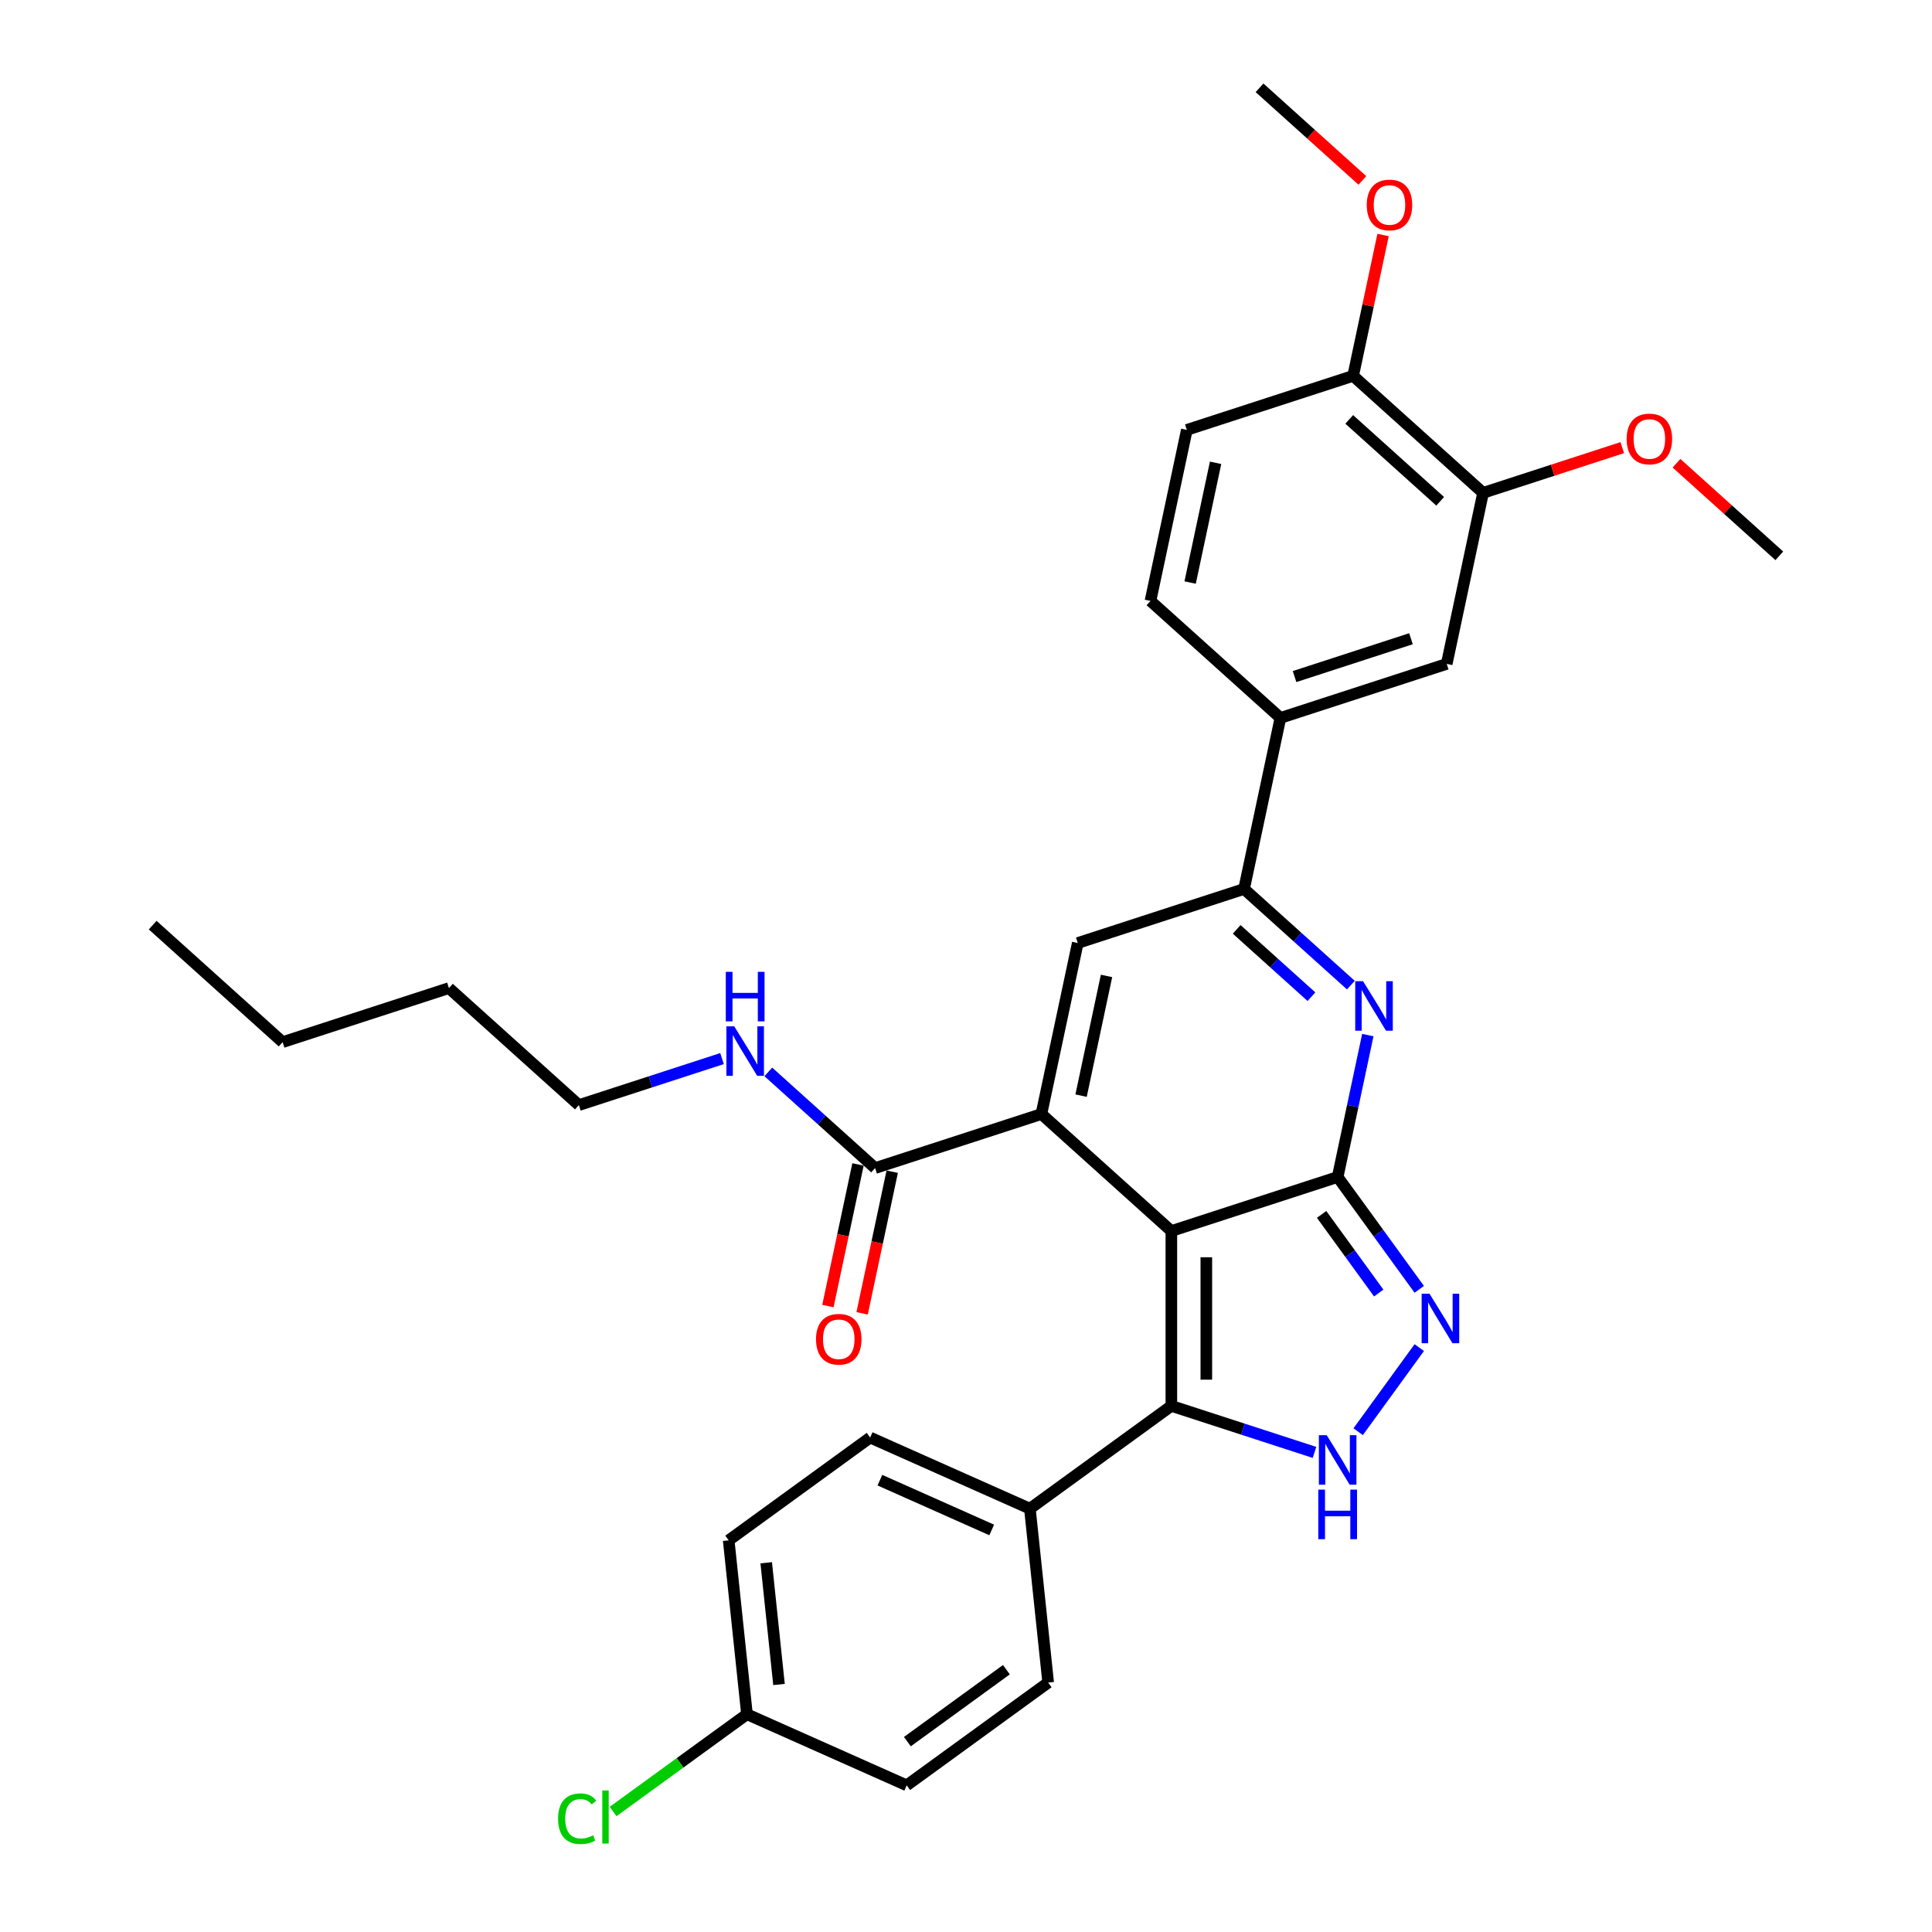 <?xml version='1.0' encoding='iso-8859-1'?>
<svg version='1.1' baseProfile='full'
              xmlns='http://www.w3.org/2000/svg'
                      xmlns:rdkit='http://www.rdkit.org/xml'
                      xmlns:xlink='http://www.w3.org/1999/xlink'
                  xml:space='preserve'
width='1000px' height='1000px' viewBox='0 0 1000 1000'>
<!-- END OF HEADER -->
<rect style='opacity:1.0;fill:#FFFFFF;stroke:none' width='1000' height='1000' x='0' y='0'> </rect>
<path class='bond-0' d='M 606.292,637.183 L 692.368,609.215' style='fill:none;fill-rule:evenodd;stroke:#000000;stroke-width:6px;stroke-linecap:butt;stroke-linejoin:miter;stroke-opacity:1' />
<path class='bond-1' d='M 606.292,637.183 L 539.033,576.623' style='fill:none;fill-rule:evenodd;stroke:#000000;stroke-width:6px;stroke-linecap:butt;stroke-linejoin:miter;stroke-opacity:1' />
<path class='bond-3' d='M 606.292,637.183 L 606.292,727.689' style='fill:none;fill-rule:evenodd;stroke:#000000;stroke-width:6px;stroke-linecap:butt;stroke-linejoin:miter;stroke-opacity:1' />
<path class='bond-3' d='M 624.393,650.759 L 624.393,714.113' style='fill:none;fill-rule:evenodd;stroke:#000000;stroke-width:6px;stroke-linecap:butt;stroke-linejoin:miter;stroke-opacity:1' />
<path class='bond-2' d='M 692.368,609.215 L 700.174,572.49' style='fill:none;fill-rule:evenodd;stroke:#000000;stroke-width:6px;stroke-linecap:butt;stroke-linejoin:miter;stroke-opacity:1' />
<path class='bond-2' d='M 700.174,572.49 L 707.98,535.765' style='fill:none;fill-rule:evenodd;stroke:#0000FF;stroke-width:6px;stroke-linecap:butt;stroke-linejoin:miter;stroke-opacity:1' />
<path class='bond-4' d='M 692.368,609.215 L 713.49,638.286' style='fill:none;fill-rule:evenodd;stroke:#000000;stroke-width:6px;stroke-linecap:butt;stroke-linejoin:miter;stroke-opacity:1' />
<path class='bond-4' d='M 713.49,638.286 L 734.611,667.358' style='fill:none;fill-rule:evenodd;stroke:#0000FF;stroke-width:6px;stroke-linecap:butt;stroke-linejoin:miter;stroke-opacity:1' />
<path class='bond-4' d='M 684.06,628.576 L 698.846,648.926' style='fill:none;fill-rule:evenodd;stroke:#000000;stroke-width:6px;stroke-linecap:butt;stroke-linejoin:miter;stroke-opacity:1' />
<path class='bond-4' d='M 698.846,648.926 L 713.631,669.276' style='fill:none;fill-rule:evenodd;stroke:#0000FF;stroke-width:6px;stroke-linecap:butt;stroke-linejoin:miter;stroke-opacity:1' />
<path class='bond-6' d='M 539.033,576.623 L 557.85,488.095' style='fill:none;fill-rule:evenodd;stroke:#000000;stroke-width:6px;stroke-linecap:butt;stroke-linejoin:miter;stroke-opacity:1' />
<path class='bond-6' d='M 559.561,567.107 L 572.733,505.137' style='fill:none;fill-rule:evenodd;stroke:#000000;stroke-width:6px;stroke-linecap:butt;stroke-linejoin:miter;stroke-opacity:1' />
<path class='bond-8' d='M 539.033,576.623 L 452.957,604.591' style='fill:none;fill-rule:evenodd;stroke:#000000;stroke-width:6px;stroke-linecap:butt;stroke-linejoin:miter;stroke-opacity:1' />
<path class='bond-33' d='M 699.202,509.898 L 671.564,485.012' style='fill:none;fill-rule:evenodd;stroke:#0000FF;stroke-width:6px;stroke-linecap:butt;stroke-linejoin:miter;stroke-opacity:1' />
<path class='bond-33' d='M 671.564,485.012 L 643.926,460.127' style='fill:none;fill-rule:evenodd;stroke:#000000;stroke-width:6px;stroke-linecap:butt;stroke-linejoin:miter;stroke-opacity:1' />
<path class='bond-33' d='M 678.799,515.884 L 659.452,498.464' style='fill:none;fill-rule:evenodd;stroke:#0000FF;stroke-width:6px;stroke-linecap:butt;stroke-linejoin:miter;stroke-opacity:1' />
<path class='bond-33' d='M 659.452,498.464 L 640.106,481.044' style='fill:none;fill-rule:evenodd;stroke:#000000;stroke-width:6px;stroke-linecap:butt;stroke-linejoin:miter;stroke-opacity:1' />
<path class='bond-5' d='M 606.292,727.689 L 643.339,739.726' style='fill:none;fill-rule:evenodd;stroke:#000000;stroke-width:6px;stroke-linecap:butt;stroke-linejoin:miter;stroke-opacity:1' />
<path class='bond-5' d='M 643.339,739.726 L 680.385,751.763' style='fill:none;fill-rule:evenodd;stroke:#0000FF;stroke-width:6px;stroke-linecap:butt;stroke-linejoin:miter;stroke-opacity:1' />
<path class='bond-10' d='M 606.292,727.689 L 533.071,780.887' style='fill:none;fill-rule:evenodd;stroke:#000000;stroke-width:6px;stroke-linecap:butt;stroke-linejoin:miter;stroke-opacity:1' />
<path class='bond-32' d='M 734.611,697.514 L 702.985,741.044' style='fill:none;fill-rule:evenodd;stroke:#0000FF;stroke-width:6px;stroke-linecap:butt;stroke-linejoin:miter;stroke-opacity:1' />
<path class='bond-7' d='M 557.85,488.095 L 643.926,460.127' style='fill:none;fill-rule:evenodd;stroke:#000000;stroke-width:6px;stroke-linecap:butt;stroke-linejoin:miter;stroke-opacity:1' />
<path class='bond-9' d='M 643.926,460.127 L 662.744,371.599' style='fill:none;fill-rule:evenodd;stroke:#000000;stroke-width:6px;stroke-linecap:butt;stroke-linejoin:miter;stroke-opacity:1' />
<path class='bond-14' d='M 444.104,602.709 L 436.313,639.361' style='fill:none;fill-rule:evenodd;stroke:#000000;stroke-width:6px;stroke-linecap:butt;stroke-linejoin:miter;stroke-opacity:1' />
<path class='bond-14' d='M 436.313,639.361 L 428.523,676.014' style='fill:none;fill-rule:evenodd;stroke:#FF0000;stroke-width:6px;stroke-linecap:butt;stroke-linejoin:miter;stroke-opacity:1' />
<path class='bond-14' d='M 461.81,606.472 L 454.019,643.125' style='fill:none;fill-rule:evenodd;stroke:#000000;stroke-width:6px;stroke-linecap:butt;stroke-linejoin:miter;stroke-opacity:1' />
<path class='bond-14' d='M 454.019,643.125 L 446.228,679.777' style='fill:none;fill-rule:evenodd;stroke:#FF0000;stroke-width:6px;stroke-linecap:butt;stroke-linejoin:miter;stroke-opacity:1' />
<path class='bond-17' d='M 452.957,604.591 L 425.319,579.705' style='fill:none;fill-rule:evenodd;stroke:#000000;stroke-width:6px;stroke-linecap:butt;stroke-linejoin:miter;stroke-opacity:1' />
<path class='bond-17' d='M 425.319,579.705 L 397.681,554.82' style='fill:none;fill-rule:evenodd;stroke:#0000FF;stroke-width:6px;stroke-linecap:butt;stroke-linejoin:miter;stroke-opacity:1' />
<path class='bond-11' d='M 662.744,371.599 L 748.82,343.631' style='fill:none;fill-rule:evenodd;stroke:#000000;stroke-width:6px;stroke-linecap:butt;stroke-linejoin:miter;stroke-opacity:1' />
<path class='bond-11' d='M 670.062,350.189 L 730.315,330.611' style='fill:none;fill-rule:evenodd;stroke:#000000;stroke-width:6px;stroke-linecap:butt;stroke-linejoin:miter;stroke-opacity:1' />
<path class='bond-15' d='M 662.744,371.599 L 595.485,311.039' style='fill:none;fill-rule:evenodd;stroke:#000000;stroke-width:6px;stroke-linecap:butt;stroke-linejoin:miter;stroke-opacity:1' />
<path class='bond-18' d='M 533.071,780.887 L 450.39,744.075' style='fill:none;fill-rule:evenodd;stroke:#000000;stroke-width:6px;stroke-linecap:butt;stroke-linejoin:miter;stroke-opacity:1' />
<path class='bond-18' d='M 513.307,791.901 L 455.43,766.133' style='fill:none;fill-rule:evenodd;stroke:#000000;stroke-width:6px;stroke-linecap:butt;stroke-linejoin:miter;stroke-opacity:1' />
<path class='bond-19' d='M 533.071,780.887 L 542.532,870.897' style='fill:none;fill-rule:evenodd;stroke:#000000;stroke-width:6px;stroke-linecap:butt;stroke-linejoin:miter;stroke-opacity:1' />
<path class='bond-12' d='M 748.82,343.631 L 767.637,255.103' style='fill:none;fill-rule:evenodd;stroke:#000000;stroke-width:6px;stroke-linecap:butt;stroke-linejoin:miter;stroke-opacity:1' />
<path class='bond-21' d='M 767.637,255.103 L 803.661,243.398' style='fill:none;fill-rule:evenodd;stroke:#000000;stroke-width:6px;stroke-linecap:butt;stroke-linejoin:miter;stroke-opacity:1' />
<path class='bond-21' d='M 803.661,243.398 L 839.685,231.693' style='fill:none;fill-rule:evenodd;stroke:#FF0000;stroke-width:6px;stroke-linecap:butt;stroke-linejoin:miter;stroke-opacity:1' />
<path class='bond-35' d='M 767.637,255.103 L 700.378,194.543' style='fill:none;fill-rule:evenodd;stroke:#000000;stroke-width:6px;stroke-linecap:butt;stroke-linejoin:miter;stroke-opacity:1' />
<path class='bond-35' d='M 745.436,259.471 L 698.355,217.079' style='fill:none;fill-rule:evenodd;stroke:#000000;stroke-width:6px;stroke-linecap:butt;stroke-linejoin:miter;stroke-opacity:1' />
<path class='bond-13' d='M 700.378,194.543 L 614.302,222.511' style='fill:none;fill-rule:evenodd;stroke:#000000;stroke-width:6px;stroke-linecap:butt;stroke-linejoin:miter;stroke-opacity:1' />
<path class='bond-25' d='M 700.378,194.543 L 708.127,158.089' style='fill:none;fill-rule:evenodd;stroke:#000000;stroke-width:6px;stroke-linecap:butt;stroke-linejoin:miter;stroke-opacity:1' />
<path class='bond-25' d='M 708.127,158.089 L 715.875,121.636' style='fill:none;fill-rule:evenodd;stroke:#FF0000;stroke-width:6px;stroke-linecap:butt;stroke-linejoin:miter;stroke-opacity:1' />
<path class='bond-16' d='M 595.485,311.039 L 614.302,222.511' style='fill:none;fill-rule:evenodd;stroke:#000000;stroke-width:6px;stroke-linecap:butt;stroke-linejoin:miter;stroke-opacity:1' />
<path class='bond-16' d='M 616.013,301.523 L 629.185,239.553' style='fill:none;fill-rule:evenodd;stroke:#000000;stroke-width:6px;stroke-linecap:butt;stroke-linejoin:miter;stroke-opacity:1' />
<path class='bond-26' d='M 373.715,547.924 L 336.668,559.961' style='fill:none;fill-rule:evenodd;stroke:#0000FF;stroke-width:6px;stroke-linecap:butt;stroke-linejoin:miter;stroke-opacity:1' />
<path class='bond-26' d='M 336.668,559.961 L 299.622,571.998' style='fill:none;fill-rule:evenodd;stroke:#000000;stroke-width:6px;stroke-linecap:butt;stroke-linejoin:miter;stroke-opacity:1' />
<path class='bond-23' d='M 450.39,744.075 L 377.169,797.273' style='fill:none;fill-rule:evenodd;stroke:#000000;stroke-width:6px;stroke-linecap:butt;stroke-linejoin:miter;stroke-opacity:1' />
<path class='bond-22' d='M 542.532,870.897 L 469.311,924.095' style='fill:none;fill-rule:evenodd;stroke:#000000;stroke-width:6px;stroke-linecap:butt;stroke-linejoin:miter;stroke-opacity:1' />
<path class='bond-22' d='M 520.909,864.232 L 469.654,901.471' style='fill:none;fill-rule:evenodd;stroke:#000000;stroke-width:6px;stroke-linecap:butt;stroke-linejoin:miter;stroke-opacity:1' />
<path class='bond-20' d='M 386.63,887.283 L 469.311,924.095' style='fill:none;fill-rule:evenodd;stroke:#000000;stroke-width:6px;stroke-linecap:butt;stroke-linejoin:miter;stroke-opacity:1' />
<path class='bond-24' d='M 386.63,887.283 L 351.983,912.455' style='fill:none;fill-rule:evenodd;stroke:#000000;stroke-width:6px;stroke-linecap:butt;stroke-linejoin:miter;stroke-opacity:1' />
<path class='bond-24' d='M 351.983,912.455 L 317.337,937.627' style='fill:none;fill-rule:evenodd;stroke:#00CC00;stroke-width:6px;stroke-linecap:butt;stroke-linejoin:miter;stroke-opacity:1' />
<path class='bond-34' d='M 386.63,887.283 L 377.169,797.273' style='fill:none;fill-rule:evenodd;stroke:#000000;stroke-width:6px;stroke-linecap:butt;stroke-linejoin:miter;stroke-opacity:1' />
<path class='bond-34' d='M 403.213,871.889 L 396.59,808.882' style='fill:none;fill-rule:evenodd;stroke:#000000;stroke-width:6px;stroke-linecap:butt;stroke-linejoin:miter;stroke-opacity:1' />
<path class='bond-27' d='M 867.742,239.766 L 894.357,263.731' style='fill:none;fill-rule:evenodd;stroke:#FF0000;stroke-width:6px;stroke-linecap:butt;stroke-linejoin:miter;stroke-opacity:1' />
<path class='bond-27' d='M 894.357,263.731 L 920.972,287.695' style='fill:none;fill-rule:evenodd;stroke:#000000;stroke-width:6px;stroke-linecap:butt;stroke-linejoin:miter;stroke-opacity:1' />
<path class='bond-28' d='M 705.167,93.383 L 678.552,69.419' style='fill:none;fill-rule:evenodd;stroke:#FF0000;stroke-width:6px;stroke-linecap:butt;stroke-linejoin:miter;stroke-opacity:1' />
<path class='bond-28' d='M 678.552,69.419 L 651.936,45.455' style='fill:none;fill-rule:evenodd;stroke:#000000;stroke-width:6px;stroke-linecap:butt;stroke-linejoin:miter;stroke-opacity:1' />
<path class='bond-29' d='M 299.622,571.998 L 232.363,511.438' style='fill:none;fill-rule:evenodd;stroke:#000000;stroke-width:6px;stroke-linecap:butt;stroke-linejoin:miter;stroke-opacity:1' />
<path class='bond-30' d='M 232.363,511.438 L 146.287,539.406' style='fill:none;fill-rule:evenodd;stroke:#000000;stroke-width:6px;stroke-linecap:butt;stroke-linejoin:miter;stroke-opacity:1' />
<path class='bond-31' d='M 146.287,539.406 L 79.028,478.846' style='fill:none;fill-rule:evenodd;stroke:#000000;stroke-width:6px;stroke-linecap:butt;stroke-linejoin:miter;stroke-opacity:1' />
<path  class='atom-3' d='M 705.52 507.872
L 713.919 521.447
Q 714.751 522.787, 716.091 525.212
Q 717.43 527.638, 717.503 527.783
L 717.503 507.872
L 720.906 507.872
L 720.906 533.503
L 717.394 533.503
L 708.38 518.66
Q 707.33 516.922, 706.208 514.931
Q 705.122 512.94, 704.796 512.324
L 704.796 533.503
L 701.465 533.503
L 701.465 507.872
L 705.52 507.872
' fill='#0000FF'/>
<path  class='atom-5' d='M 739.901 669.62
L 748.299 683.196
Q 749.132 684.536, 750.472 686.961
Q 751.811 689.387, 751.883 689.532
L 751.883 669.62
L 755.287 669.62
L 755.287 695.252
L 751.775 695.252
L 742.76 680.409
Q 741.711 678.671, 740.588 676.68
Q 739.502 674.689, 739.176 674.073
L 739.176 695.252
L 735.846 695.252
L 735.846 669.62
L 739.901 669.62
' fill='#0000FF'/>
<path  class='atom-6' d='M 686.703 742.841
L 695.101 756.417
Q 695.934 757.756, 697.274 760.182
Q 698.613 762.608, 698.685 762.752
L 698.685 742.841
L 702.089 742.841
L 702.089 768.472
L 698.577 768.472
L 689.563 753.629
Q 688.513 751.892, 687.39 749.901
Q 686.304 747.909, 685.978 747.294
L 685.978 768.472
L 682.648 768.472
L 682.648 742.841
L 686.703 742.841
' fill='#0000FF'/>
<path  class='atom-6' d='M 682.34 771.035
L 685.816 771.035
L 685.816 781.932
L 698.921 781.932
L 698.921 771.035
L 702.396 771.035
L 702.396 796.667
L 698.921 796.667
L 698.921 784.829
L 685.816 784.829
L 685.816 796.667
L 682.34 796.667
L 682.34 771.035
' fill='#0000FF'/>
<path  class='atom-15' d='M 422.374 693.191
Q 422.374 687.037, 425.415 683.598
Q 428.456 680.158, 434.14 680.158
Q 439.824 680.158, 442.864 683.598
Q 445.905 687.037, 445.905 693.191
Q 445.905 699.418, 442.828 702.966
Q 439.751 706.477, 434.14 706.477
Q 428.492 706.477, 425.415 702.966
Q 422.374 699.454, 422.374 693.191
M 434.14 703.581
Q 438.05 703.581, 440.149 700.975
Q 442.285 698.332, 442.285 693.191
Q 442.285 688.159, 440.149 685.625
Q 438.05 683.055, 434.14 683.055
Q 430.23 683.055, 428.094 685.589
Q 425.994 688.123, 425.994 693.191
Q 425.994 698.368, 428.094 700.975
Q 430.23 703.581, 434.14 703.581
' fill='#FF0000'/>
<path  class='atom-18' d='M 380.032 531.215
L 388.431 544.791
Q 389.264 546.13, 390.603 548.556
Q 391.943 550.981, 392.015 551.126
L 392.015 531.215
L 395.418 531.215
L 395.418 556.846
L 391.907 556.846
L 382.892 542.003
Q 381.842 540.265, 380.72 538.274
Q 379.634 536.283, 379.308 535.668
L 379.308 556.846
L 375.978 556.846
L 375.978 531.215
L 380.032 531.215
' fill='#0000FF'/>
<path  class='atom-18' d='M 375.67 503.02
L 379.145 503.02
L 379.145 513.917
L 392.251 513.917
L 392.251 503.02
L 395.726 503.02
L 395.726 528.652
L 392.251 528.652
L 392.251 516.814
L 379.145 516.814
L 379.145 528.652
L 375.67 528.652
L 375.67 503.02
' fill='#0000FF'/>
<path  class='atom-22' d='M 841.947 227.208
Q 841.947 221.053, 844.988 217.614
Q 848.029 214.175, 853.713 214.175
Q 859.397 214.175, 862.438 217.614
Q 865.479 221.053, 865.479 227.208
Q 865.479 233.434, 862.402 236.982
Q 859.325 240.494, 853.713 240.494
Q 848.066 240.494, 844.988 236.982
Q 841.947 233.471, 841.947 227.208
M 853.713 237.598
Q 857.623 237.598, 859.723 234.991
Q 861.859 232.348, 861.859 227.208
Q 861.859 222.175, 859.723 219.641
Q 857.623 217.071, 853.713 217.071
Q 849.803 217.071, 847.667 219.605
Q 845.568 222.139, 845.568 227.208
Q 845.568 232.385, 847.667 234.991
Q 849.803 237.598, 853.713 237.598
' fill='#FF0000'/>
<path  class='atom-25' d='M 288.864 941.368
Q 288.864 934.996, 291.832 931.666
Q 294.837 928.299, 300.521 928.299
Q 305.807 928.299, 308.63 932.028
L 306.241 933.983
Q 304.177 931.267, 300.521 931.267
Q 296.647 931.267, 294.584 933.874
Q 292.557 936.444, 292.557 941.368
Q 292.557 946.436, 294.656 949.043
Q 296.792 951.649, 300.919 951.649
Q 303.743 951.649, 307.037 949.948
L 308.051 952.663
Q 306.712 953.532, 304.684 954.039
Q 302.657 954.545, 300.412 954.545
Q 294.837 954.545, 291.832 951.142
Q 288.864 947.739, 288.864 941.368
' fill='#00CC00'/>
<path  class='atom-25' d='M 311.744 926.742
L 315.074 926.742
L 315.074 954.22
L 311.744 954.22
L 311.744 926.742
' fill='#00CC00'/>
<path  class='atom-26' d='M 707.43 106.087
Q 707.43 99.933, 710.471 96.493
Q 713.512 93.054, 719.195 93.054
Q 724.879 93.054, 727.92 96.493
Q 730.961 99.933, 730.961 106.087
Q 730.961 112.314, 727.884 115.862
Q 724.807 119.373, 719.195 119.373
Q 713.548 119.373, 710.471 115.862
Q 707.43 112.35, 707.43 106.087
M 719.195 116.477
Q 723.105 116.477, 725.205 113.871
Q 727.341 111.228, 727.341 106.087
Q 727.341 101.055, 725.205 98.521
Q 723.105 95.951, 719.195 95.951
Q 715.285 95.951, 713.15 98.485
Q 711.05 101.019, 711.05 106.087
Q 711.05 111.264, 713.15 113.871
Q 715.285 116.477, 719.195 116.477
' fill='#FF0000'/>
</svg>
